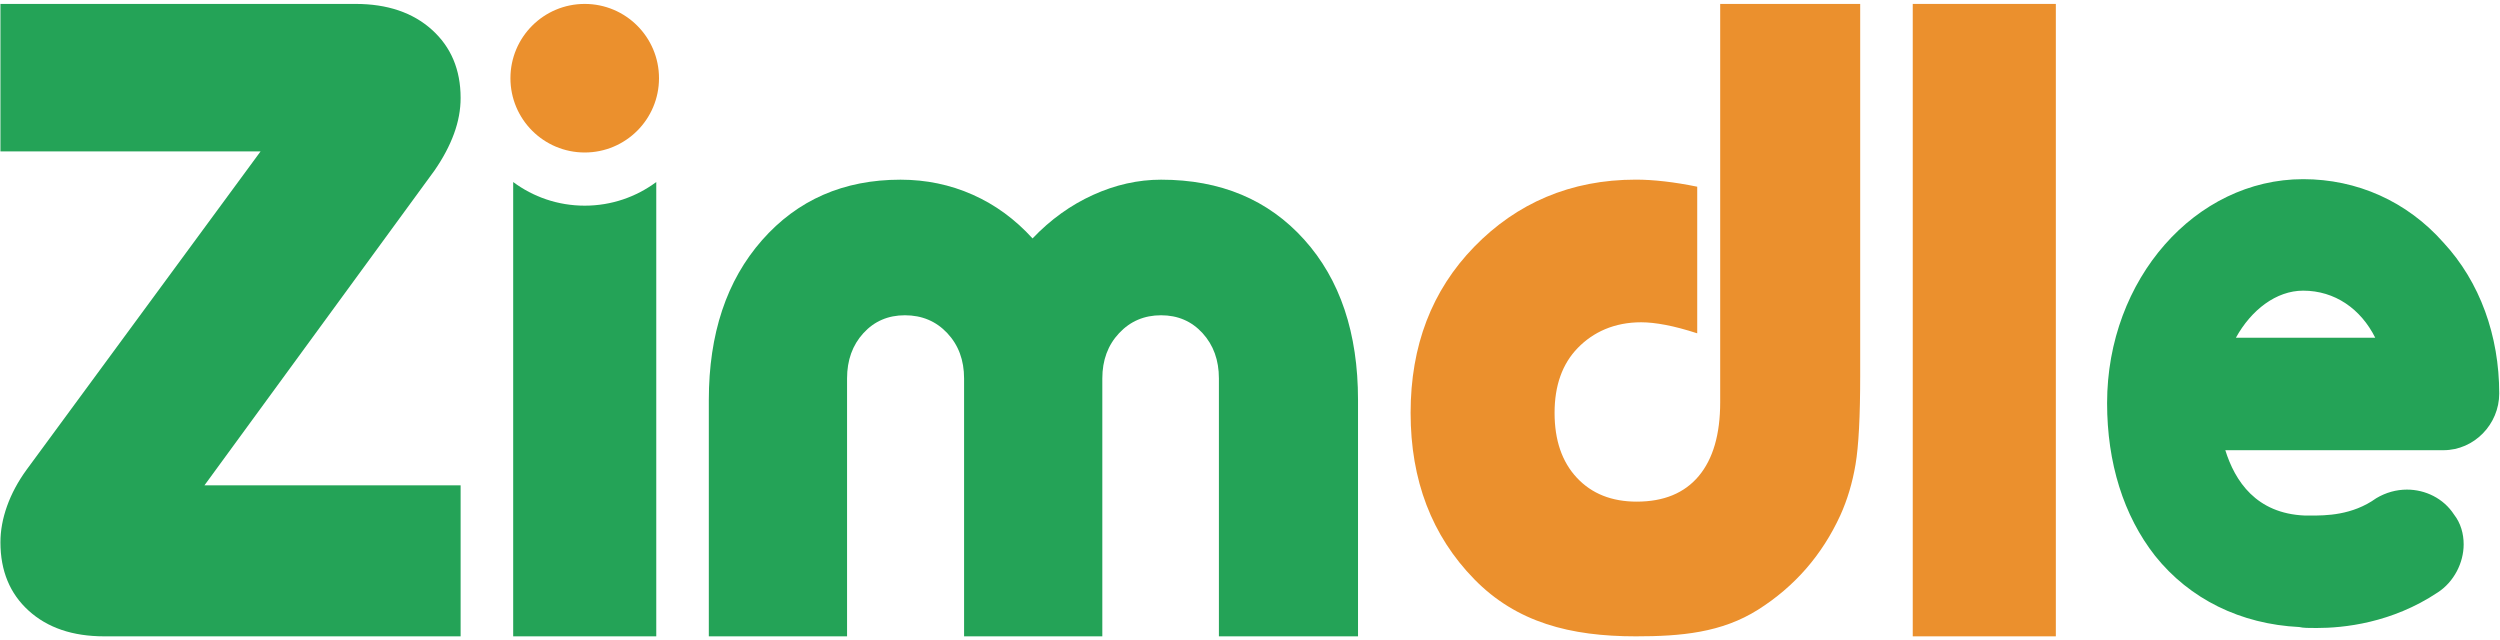 <?xml version="1.0" encoding="UTF-8"?>
<svg width="457px" height="117px" viewBox="0 0 457 117" version="1.1" xmlns="http://www.w3.org/2000/svg" xmlns:xlink="http://www.w3.org/1999/xlink">
    <!-- Generator: Sketch 46.2 (44496) - http://www.bohemiancoding.com/sketch -->
    <title>logo</title>
    <desc>Created with Sketch.</desc>
    <defs></defs>
    <g id="Page-1" stroke="none" stroke-width="1" fill="none" fill-rule="evenodd">
        <g id="logo" fill-rule="nonzero">
            <path d="M19.053,116.322 C13.293,116.322 8.691,114.761 5.247,111.639 C1.803,108.519 0.08,104.347 0.08,99.127 C0.08,96.974 0.484,94.767 1.291,92.507 C2.099,90.246 3.281,88.04 4.844,85.886 L47.631,27.68 L0.08,27.68 L0.08,0.717 L64.988,0.717 C70.801,0.717 75.455,2.291 78.954,5.439 C82.451,8.588 84.201,12.745 84.201,17.912 C84.201,20.065 83.798,22.245 82.99,24.451 C82.184,26.658 80.998,28.891 79.438,31.151 L37.378,88.713 L84.201,88.713 L84.201,116.322 L19.053,116.322" id="Fill-40" fill="#24A357"></path>
            <path d="M129.572,116.322 L129.572,73.132 C129.572,61.022 132.814,51.281 139.301,43.907 C145.785,36.534 154.223,32.846 164.609,32.846 C169.293,32.846 173.691,33.762 177.809,35.592 C181.926,37.422 185.572,40.086 188.748,43.584 C192.031,40.14 195.717,37.489 199.809,35.632 C203.898,33.775 208.043,32.846 212.24,32.846 C223.111,32.846 231.83,36.494 238.396,43.786 C244.963,51.079 248.246,60.86 248.246,73.132 L248.246,116.322 L222.816,116.322 L222.816,69.176 C222.816,65.839 221.82,63.081 219.83,60.901 C217.838,58.72 215.309,57.631 212.24,57.631 C209.174,57.631 206.615,58.72 204.572,60.901 C202.525,63.081 201.504,65.839 201.504,69.176 L201.504,116.322 L176.234,116.322 L176.234,69.176 C176.234,65.839 175.213,63.081 173.168,60.901 C171.121,58.72 168.537,57.631 165.418,57.631 C162.35,57.631 159.818,58.72 157.828,60.901 C155.836,63.081 154.842,65.839 154.842,69.176 L154.842,116.322 L129.572,116.322" id="Fill-41" fill="#24A357"></path>
            <path d="M340.043,0.717 L340.043,68.691 C340.043,76.118 339.76,81.514 339.195,84.878 C338.629,88.242 337.701,91.35 336.41,94.202 C333.072,101.468 328.066,107.214 321.393,111.438 C314.719,115.664 307.266,116.322 299.031,116.322 C287.082,116.322 277.234,113.806 269.484,105.868 C261.734,97.929 257.859,87.798 257.859,75.472 C257.859,63.202 261.734,53.084 269.484,45.118 C277.234,37.153 287.082,32.837 299.031,32.837 C300.646,32.837 302.395,32.945 304.279,33.16 C306.162,33.376 308.154,33.698 310.252,34.129 L310.252,60.931 C308.1,60.232 306.176,59.72 304.48,59.397 C302.785,59.074 301.291,58.913 300,58.913 C295.102,58.913 291.24,60.699 288.416,63.605 C285.59,66.511 284.176,70.468 284.176,75.472 C284.176,80.477 285.535,84.433 288.254,87.34 C290.971,90.246 294.617,91.699 299.193,91.699 C304.145,91.699 307.924,90.138 310.535,87.017 C313.145,83.896 314.451,79.402 314.451,73.535 L314.451,0.717 L340.043,0.717" id="Fill-42" fill="#EB902D"></path>
            <polygon id="Fill-43" fill="#EB902D" points="349.65 116.322 375.807 116.322 375.807 0.717 349.65 0.717"></polygon>
            <path d="M120.466,14.296 C120.466,21.796 114.387,27.876 106.887,27.876 C99.387,27.876 93.307,21.796 93.307,14.296 C93.307,6.796 99.387,0.717 106.887,0.717 C114.387,0.717 120.466,6.796 120.466,14.296" id="Fill-44" fill="#EB902D"></path>
            <path d="M93.809,33.274 L93.809,116.322 L119.965,116.322 L119.965,33.274 C116.312,35.989 111.787,37.596 106.887,37.596 C101.986,37.596 97.461,35.989 93.809,33.274 Z" id="Fill-45" fill="#24A357"></path>
            <path d="M434.194,61.74 C431.56,56.469 426.815,53.132 421.018,53.132 C416.099,53.132 411.53,56.645 408.72,61.74 L434.194,61.74 Z M420.315,114.623 C409.598,114.096 400.286,109.528 393.962,101.622 C388.164,94.243 385.177,84.58 385.177,73.687 C385.177,51.023 401.341,32.752 421.018,32.752 C430.856,32.752 439.992,36.792 446.668,44.347 C453.345,51.551 456.858,61.389 456.858,71.93 C456.858,77.552 452.29,82.296 446.668,82.296 L406.787,82.296 C408.544,87.918 412.409,93.891 421.369,94.243 L422.423,94.243 C425.059,94.243 429.978,94.243 434.37,91.08 C436.127,90.026 438.06,89.499 439.992,89.499 C443.33,89.499 446.668,91.08 448.601,94.067 C449.831,95.648 450.357,97.581 450.357,99.513 C450.357,102.852 448.601,106.365 445.614,108.298 C437.181,113.92 428.396,114.799 423.478,114.799 C422.072,114.799 421.018,114.799 420.315,114.623 L420.315,114.623 Z" id="Fill-46" fill="#24A357"></path>
        </g>
    </g>
</svg>